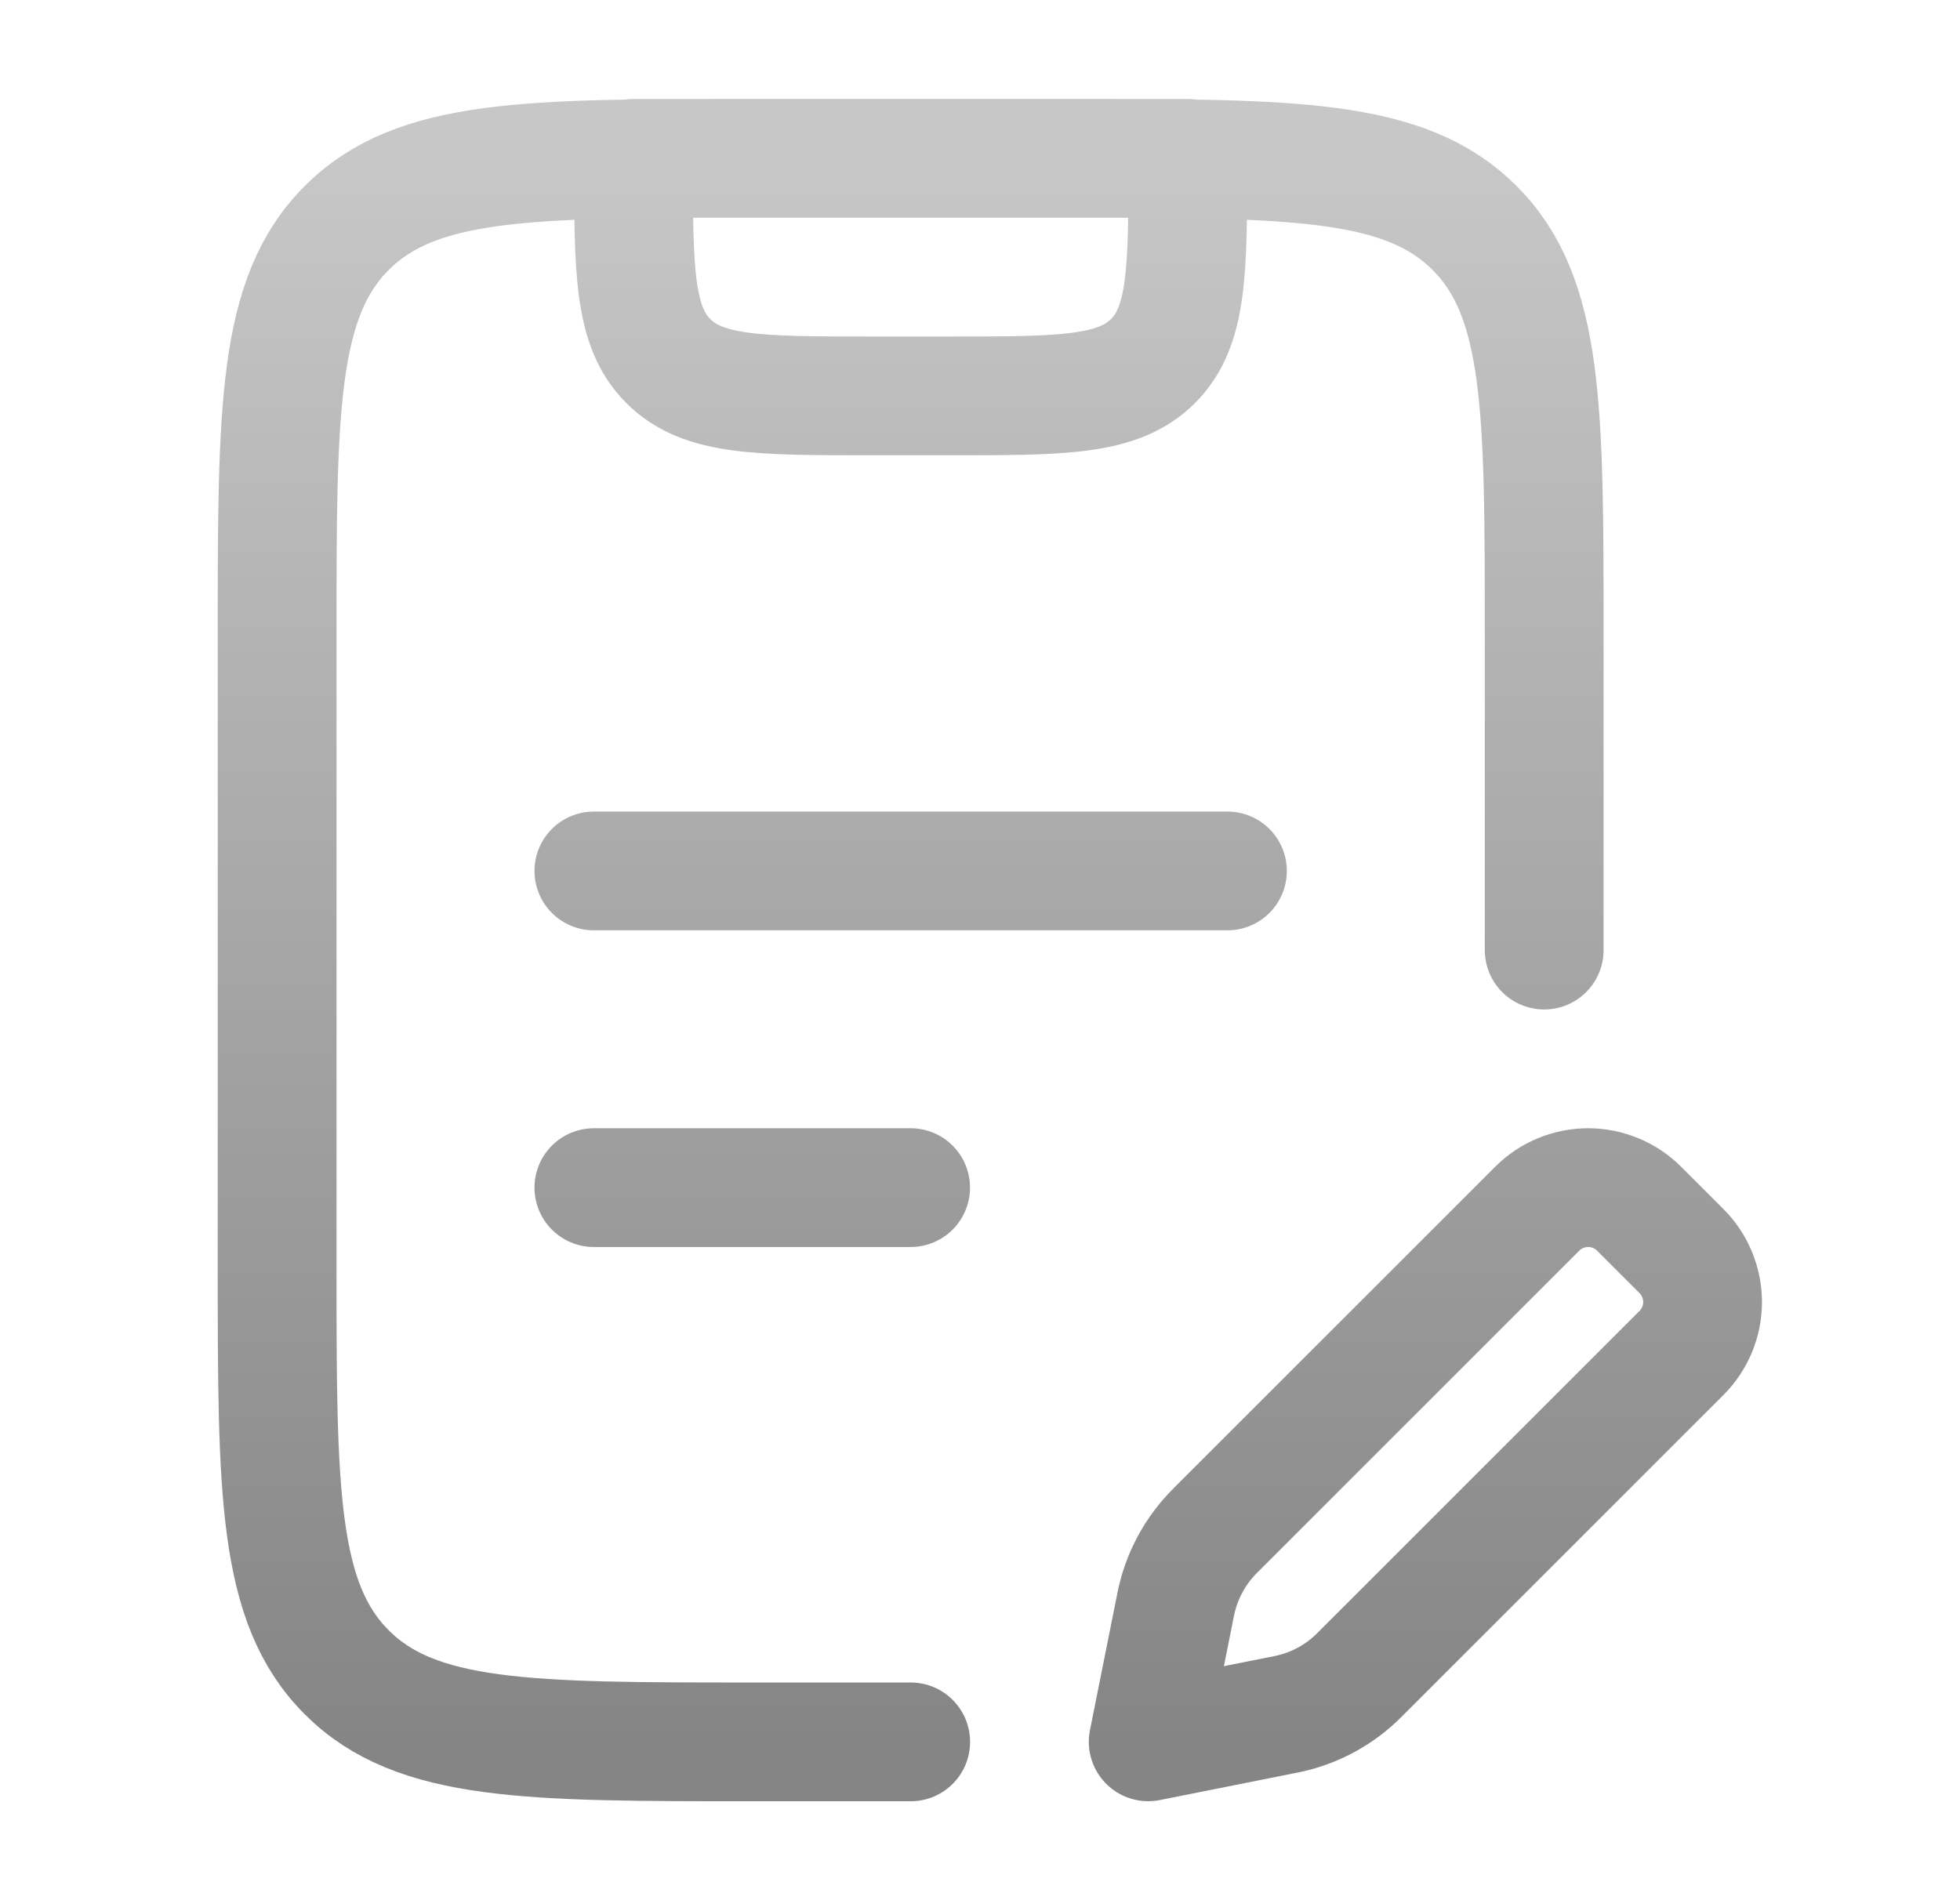 <svg width="33" height="32" viewBox="0 0 33 32" fill="none" xmlns="http://www.w3.org/2000/svg">
<path d="M25.999 16V10.667C25.999 6.896 25.999 5.01 24.827 3.839C23.657 2.666 21.77 2.666 17.999 2.666H12.666C8.895 2.666 7.009 2.666 5.838 3.839C4.666 5.01 4.666 6.896 4.666 10.665V21.332C4.666 25.105 4.666 26.991 5.838 28.162C7.009 29.334 8.895 29.334 12.666 29.334H15.333M9.999 20H15.332M9.999 14.667H20.666M19.999 2.667H10.666C10.666 4.552 10.666 5.495 11.252 6.08C11.836 6.667 12.779 6.667 14.666 6.667H15.999C17.884 6.667 18.827 6.667 19.413 6.08C19.999 5.495 19.999 4.552 19.999 2.667ZM21.648 28.871L19.332 29.333L19.795 27.017C19.889 26.547 20.12 26.116 20.46 25.777L25.881 20.356C25.993 20.243 26.127 20.154 26.274 20.093C26.422 20.032 26.58 20 26.739 20C26.899 20 27.057 20.032 27.204 20.093C27.351 20.154 27.485 20.243 27.598 20.356L28.31 21.068C28.423 21.181 28.512 21.315 28.573 21.462C28.634 21.609 28.666 21.767 28.666 21.927C28.666 22.086 28.634 22.244 28.573 22.392C28.512 22.539 28.423 22.673 28.31 22.785L22.89 28.205C22.552 28.546 22.119 28.778 21.648 28.871Z" stroke="url(#paint0_linear_8026_10430)" stroke-width="2" stroke-linecap="round" stroke-linejoin="round"/>
<defs>
<linearGradient id="paint0_linear_8026_10430" x1="16.666" y1="2.666" x2="16.666" y2="29.334" gradientUnits="userSpaceOnUse">
<stop stop-color="#C7C7C7"/>
<stop offset="1" stop-color="#858585"/>
</linearGradient>
</defs>
</svg>
